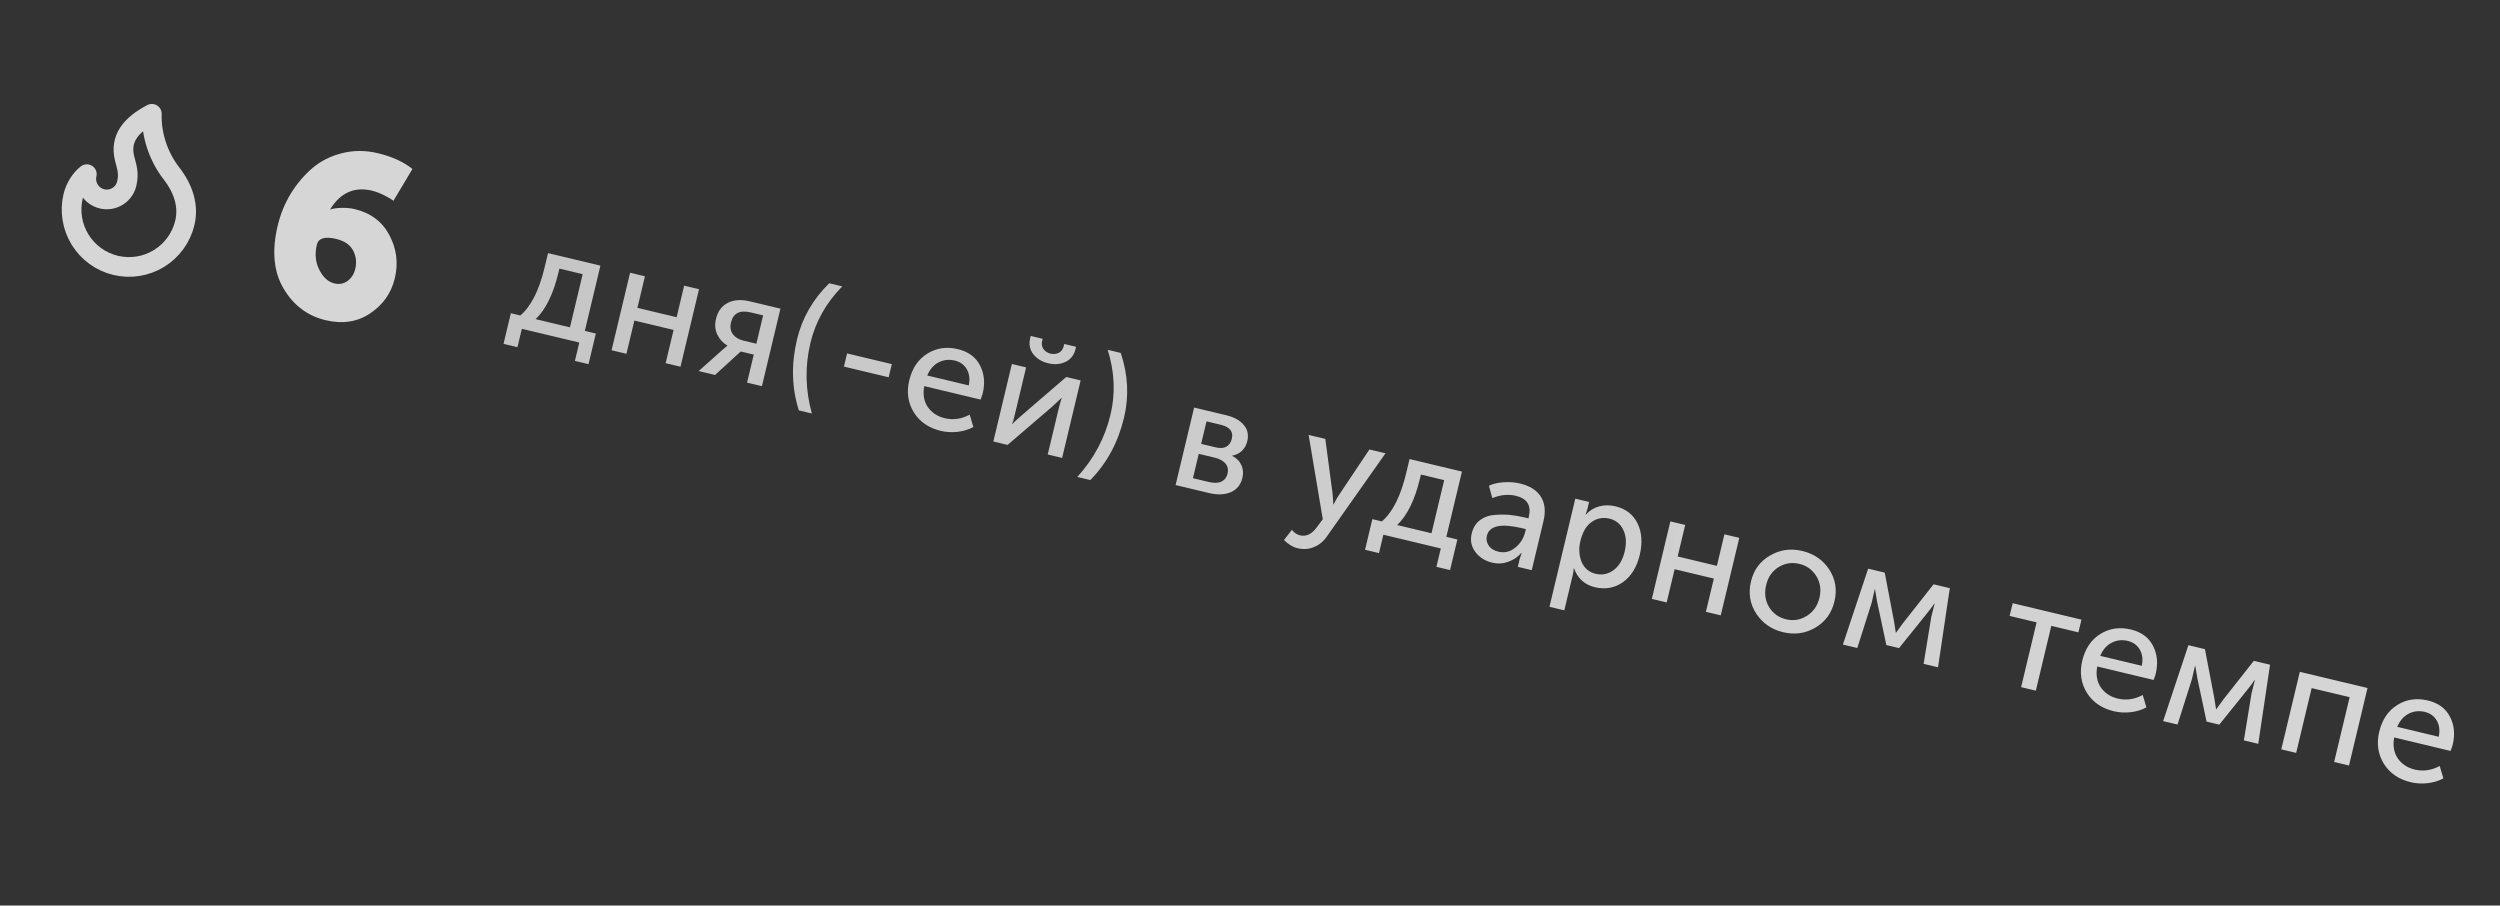 <svg width="254" height="92" viewBox="0 0 254 92" fill="none" xmlns="http://www.w3.org/2000/svg">
<rect x="0" y="0" width="254" height="92" fill="#333333" stroke="none"/>
<path d="M54.423 32.425L57.908 33.258L59.199 27.858L56.834 27.293L56.733 27.713C56.218 29.871 55.447 31.442 54.423 32.425ZM51.902 31.822L52.867 32.053C53.954 31.128 54.776 29.499 55.334 27.165L55.68 25.718L61.002 26.99L59.418 33.619L60.538 33.887L59.794 36.999L58.41 36.668L58.856 34.801L53.02 33.406L52.574 35.273L51.158 34.935L51.902 31.822ZM62.135 35.584L64.017 27.71L65.527 28.071L64.761 31.277L68.745 32.229L69.511 29.023L71.02 29.384L69.138 37.258L67.629 36.898L68.436 33.521L64.452 32.568L63.645 35.945L62.135 35.584ZM70.984 37.699L73.43 35.52L73.903 35.123L73.906 35.108C73.462 34.859 73.121 34.492 72.886 34.008C72.653 33.514 72.605 32.982 72.742 32.411C72.93 31.623 73.329 31.076 73.939 30.773C74.562 30.461 75.299 30.407 76.15 30.61L79.293 31.361L77.411 39.236L75.901 38.875L76.582 36.027L75.259 35.711L72.649 38.097L70.984 37.699ZM75.539 34.61L76.846 34.922L77.534 32.043L76.274 31.742C75.164 31.477 74.496 31.816 74.27 32.76C74.156 33.237 74.22 33.636 74.461 33.957C74.703 34.278 75.062 34.496 75.539 34.61ZM81.162 41.695C80.437 39.405 80.374 37.005 80.974 34.494C81.495 32.315 82.587 30.41 84.249 28.779L85.571 29.095C83.93 30.775 82.853 32.689 82.34 34.837C81.772 37.213 81.82 39.604 82.484 42.011L81.162 41.695ZM85.745 37.246L86.064 35.908L90.609 36.994L90.289 38.333L85.745 37.246ZM92.378 38.651C92.673 37.416 93.285 36.51 94.213 35.931C95.141 35.352 96.175 35.199 97.316 35.472C98.385 35.727 99.136 36.28 99.569 37.129C100.005 37.968 100.096 38.916 99.843 39.974C99.811 40.109 99.739 40.317 99.628 40.598L93.901 39.229C93.747 40.058 93.868 40.767 94.265 41.356C94.675 41.936 95.248 42.314 95.984 42.49C96.845 42.696 97.692 42.575 98.522 42.127L98.896 43.384C98.441 43.637 97.909 43.8 97.299 43.874C96.702 43.94 96.128 43.907 95.579 43.775C94.354 43.483 93.441 42.853 92.838 41.887C92.249 40.912 92.095 39.834 92.378 38.651ZM94.209 38.151L98.426 39.159C98.561 38.5 98.491 37.946 98.215 37.496C97.948 37.049 97.546 36.761 97.006 36.632C96.415 36.49 95.862 36.555 95.347 36.827C94.846 37.091 94.466 37.532 94.209 38.151ZM106.492 36.908C105.859 36.757 105.357 36.45 104.985 35.989C104.625 35.519 104.519 34.978 104.665 34.366L104.721 34.132L105.935 34.423L105.883 34.64C105.806 34.962 105.854 35.242 106.027 35.481C106.203 35.709 106.436 35.858 106.726 35.928C107.027 36 107.308 35.974 107.568 35.849C107.83 35.715 108.001 35.481 108.081 35.149L108.129 34.947L109.327 35.233L109.271 35.467C109.125 36.079 108.785 36.513 108.253 36.77C107.722 37.016 107.135 37.062 106.492 36.908ZM100.924 44.856L102.806 36.981L104.253 37.327L103.13 42.027C102.999 42.577 102.899 42.926 102.831 43.074L102.862 43.081C102.943 42.969 103.261 42.672 103.815 42.191L108.331 38.302L109.793 38.651L107.911 46.526L106.449 46.176L107.572 41.476C107.606 41.331 107.66 41.13 107.732 40.873C107.818 40.608 107.863 40.466 107.868 40.445L107.837 40.437C107.821 40.456 107.51 40.749 106.903 41.316L102.371 45.202L100.924 44.856ZM109.455 48.457C111.136 46.611 112.26 44.5 112.828 42.124C113.341 39.977 113.246 37.782 112.542 35.541L113.865 35.857C114.61 38.064 114.722 40.257 114.201 42.436C113.601 44.946 112.46 47.059 110.778 48.774L109.455 48.457ZM119.441 49.281L121.323 41.407L124.575 42.184C125.384 42.378 125.98 42.707 126.363 43.171C126.758 43.627 126.878 44.182 126.722 44.836C126.63 45.22 126.448 45.544 126.177 45.808C125.908 46.062 125.578 46.224 125.188 46.296L125.184 46.311C125.634 46.539 125.948 46.856 126.126 47.26C126.303 47.664 126.339 48.09 126.232 48.536C126.061 49.252 125.664 49.743 125.04 50.011C124.43 50.271 123.684 50.295 122.802 50.085L119.441 49.281ZM122.036 45.098L123.515 45.451C123.961 45.558 124.323 45.535 124.6 45.382C124.881 45.219 125.066 44.95 125.155 44.577C125.328 43.851 124.948 43.376 124.015 43.153L122.583 42.81L122.036 45.098ZM121.203 48.584L122.821 48.971C123.351 49.097 123.776 49.084 124.098 48.93C124.42 48.777 124.626 48.508 124.718 48.124C124.812 47.73 124.746 47.391 124.517 47.106C124.289 46.821 123.916 46.617 123.397 46.493L121.794 46.11L121.203 48.584ZM131.259 53.833C131.495 54.131 131.768 54.317 132.079 54.391C132.712 54.543 133.283 54.268 133.79 53.566L134.395 52.757L132.956 44.188L134.652 44.593L135.397 50.216L135.466 51.236L135.497 51.244C135.664 50.911 135.827 50.621 135.985 50.373L139.134 45.664L140.768 46.055L134.843 54.46C134.471 55.007 134.02 55.382 133.489 55.584C132.966 55.799 132.419 55.838 131.849 55.702C131.589 55.64 131.345 55.537 131.116 55.395C130.887 55.252 130.72 55.125 130.615 55.012L130.454 54.858L131.259 53.833ZM141.953 53.346L145.439 54.179L146.73 48.779L144.364 48.214L144.264 48.634C143.748 50.792 142.978 52.363 141.953 53.346ZM139.432 52.744L140.397 52.974C141.485 52.05 142.307 50.42 142.865 48.086L143.211 46.639L148.533 47.911L146.949 54.54L148.069 54.808L147.325 57.92L145.94 57.589L146.387 55.722L140.551 54.327L140.105 56.194L138.688 55.856L139.432 52.744ZM149.526 54.202C149.665 53.621 149.942 53.172 150.358 52.854C150.774 52.537 151.266 52.359 151.835 52.319C152.416 52.272 152.943 52.271 153.414 52.318C153.886 52.365 154.375 52.449 154.884 52.571L155.288 52.667L155.326 52.512C155.601 51.36 155.163 50.647 154.011 50.372C153.254 50.191 152.456 50.269 151.619 50.606L151.276 49.356C151.662 49.163 152.151 49.044 152.743 48.999C153.335 48.954 153.901 48.996 154.441 49.125C155.437 49.363 156.141 49.812 156.554 50.469C156.967 51.127 157.055 51.955 156.817 52.95L155.626 57.93L154.21 57.592L154.4 56.798L154.595 56.187L154.564 56.179C154.214 56.589 153.77 56.889 153.231 57.078C152.702 57.27 152.158 57.299 151.598 57.165C150.882 56.994 150.316 56.633 149.899 56.084C149.481 55.535 149.357 54.907 149.526 54.202ZM151.065 54.438C150.983 54.781 151.042 55.107 151.242 55.418C151.442 55.729 151.775 55.941 152.242 56.052C152.865 56.201 153.435 56.063 153.953 55.639C154.471 55.214 154.806 54.685 154.957 54.053L155.028 53.757L154.639 53.664C152.502 53.153 151.311 53.411 151.065 54.438ZM157.425 61.65L160.051 50.664L161.451 50.998L161.284 51.699L161.096 52.279L161.127 52.286C161.487 51.879 161.932 51.601 162.461 51.454C162.99 51.306 163.545 51.301 164.126 51.44C165.184 51.693 165.934 52.273 166.375 53.179C166.817 54.085 166.89 55.155 166.595 56.39C166.297 57.635 165.726 58.556 164.881 59.155C164.038 59.743 163.093 59.912 162.045 59.662C160.998 59.411 160.29 58.771 159.922 57.74L159.891 57.732C159.888 57.929 159.854 58.162 159.79 58.432L158.934 62.011L157.425 61.65ZM160.565 54.981C160.386 55.728 160.427 56.429 160.688 57.084C160.961 57.73 161.44 58.135 162.124 58.299C162.768 58.453 163.367 58.333 163.921 57.939C164.479 57.535 164.86 56.902 165.066 56.041C165.269 55.19 165.224 54.461 164.931 53.853C164.65 53.238 164.178 52.851 163.514 52.692C162.871 52.539 162.274 52.648 161.724 53.021C161.175 53.394 160.788 54.048 160.565 54.981ZM167.826 60.846L169.708 52.972L171.217 53.333L170.451 56.538L174.435 57.491L175.201 54.285L176.711 54.646L174.829 62.52L173.319 62.159L174.126 58.782L170.143 57.83L169.335 61.207L167.826 60.846ZM177.899 59.075C178.179 57.903 178.822 57.026 179.828 56.444C180.836 55.851 181.931 55.696 183.114 55.979C184.307 56.264 185.22 56.894 185.854 57.867C186.488 58.841 186.663 59.92 186.38 61.102C186.098 62.285 185.452 63.173 184.444 63.765C183.436 64.358 182.341 64.513 181.158 64.23C179.976 63.947 179.063 63.313 178.422 62.326C177.791 61.342 177.617 60.258 177.899 59.075ZM179.44 59.444C179.244 60.263 179.341 61.005 179.731 61.668C180.133 62.324 180.713 62.742 181.471 62.923C182.218 63.102 182.92 62.984 183.578 62.571C184.236 62.158 184.662 61.547 184.855 60.738C185.049 59.929 184.944 59.196 184.542 58.541C184.139 57.885 183.564 57.468 182.817 57.29C182.06 57.109 181.353 57.219 180.698 57.622C180.053 58.027 179.633 58.634 179.44 59.444ZM187.239 65.486L189.806 57.776L191.487 58.177L192.43 63.108L192.613 64.27L192.644 64.278C192.892 63.931 193.121 63.613 193.333 63.324L196.451 59.364L198.1 59.758L196.903 67.796L195.44 67.446L196.218 62.681L196.557 61.33L196.526 61.323C196.304 61.654 196.046 61.998 195.752 62.355L192.944 65.846L191.652 65.537L190.722 61.17L190.503 59.883L190.472 59.876L190.164 61.234L188.702 65.836L187.239 65.486ZM205.345 69.814L206.918 63.231L204.179 62.577L204.488 61.285L211.475 62.955L211.167 64.246L208.412 63.588L206.839 70.171L205.345 69.814ZM211.556 67.136C211.851 65.902 212.462 64.995 213.39 64.416C214.318 63.837 215.353 63.684 216.494 63.957C217.562 64.212 218.313 64.765 218.746 65.614C219.182 66.453 219.273 67.401 219.02 68.46C218.988 68.595 218.917 68.802 218.806 69.083L213.079 67.714C212.925 68.544 213.046 69.252 213.442 69.841C213.852 70.421 214.425 70.8 215.162 70.976C216.023 71.181 216.869 71.06 217.7 70.612L218.074 71.869C217.619 72.122 217.086 72.285 216.476 72.359C215.879 72.425 215.306 72.392 214.756 72.26C213.532 71.968 212.618 71.338 212.016 70.372C211.426 69.397 211.273 68.319 211.556 67.136ZM213.386 66.636L217.603 67.644C217.739 66.985 217.668 66.431 217.392 65.981C217.126 65.534 216.723 65.246 216.184 65.117C215.592 64.975 215.039 65.041 214.525 65.312C214.023 65.576 213.643 66.017 213.386 66.636ZM219.775 73.263L222.342 65.552L224.022 65.954L224.966 70.884L225.149 72.047L225.18 72.054C225.427 71.707 225.657 71.389 225.868 71.1L228.986 67.14L230.636 67.535L229.439 75.573L227.976 75.223L228.753 70.457L229.092 69.107L229.061 69.099C228.839 69.43 228.582 69.774 228.288 70.132L225.479 73.623L224.188 73.314L223.258 68.946L223.039 67.66L223.008 67.653L222.699 69.01L221.238 73.612L219.775 73.263ZM231.78 76.132L233.662 68.258L240.54 69.902L238.658 77.776L237.149 77.415L238.722 70.833L234.863 69.91L233.29 76.493L231.78 76.132ZM241.728 74.348C242.023 73.113 242.635 72.207 243.563 71.628C244.491 71.049 245.525 70.896 246.667 71.169C247.735 71.424 248.486 71.977 248.919 72.826C249.355 73.665 249.446 74.613 249.193 75.671C249.161 75.806 249.089 76.014 248.978 76.295L243.252 74.926C243.097 75.755 243.218 76.464 243.615 77.053C244.025 77.633 244.598 78.011 245.334 78.187C246.195 78.393 247.042 78.272 247.873 77.823L248.247 79.081C247.791 79.334 247.259 79.497 246.649 79.571C246.052 79.636 245.478 79.604 244.929 79.472C243.704 79.18 242.791 78.55 242.189 77.584C241.599 76.609 241.446 75.531 241.728 74.348ZM243.559 73.848L247.776 74.856C247.911 74.197 247.841 73.643 247.565 73.193C247.299 72.746 246.896 72.457 246.356 72.328C245.765 72.187 245.212 72.252 244.697 72.524C244.196 72.788 243.816 73.229 243.559 73.848Z" fill="url(#paint0_linear_11084_11038)" fill-opacity="0.8"/>
<g clip-path="url(#clip0_11084_11038)">
<path d="M10.365 20.205C10.902 20.334 11.469 20.244 11.939 19.954C12.41 19.665 12.747 19.201 12.875 18.663C13.143 17.545 12.858 16.945 12.646 16.038C12.192 14.094 13.25 12.709 15.429 11.563C15.35 13.686 16.101 15.921 17.412 17.606C18.723 19.29 19.166 21.024 18.778 22.645C18.6 23.39 18.277 24.092 17.827 24.713C17.378 25.333 16.81 25.858 16.158 26.259C15.505 26.66 14.78 26.929 14.023 27.049C13.267 27.17 12.494 27.14 11.749 26.962C11.004 26.784 10.301 26.461 9.681 26.011C9.061 25.562 8.535 24.994 8.134 24.342C7.733 23.689 7.465 22.963 7.344 22.207C7.224 21.451 7.253 20.678 7.431 19.933C7.655 18.998 8.227 18.157 8.823 17.695C8.694 18.232 8.785 18.799 9.074 19.269C9.363 19.74 9.827 20.077 10.365 20.205Z" stroke="white" stroke-opacity="0.8" stroke-width="2" stroke-linecap="round" stroke-linejoin="round"/>
</g>
<path d="M28.213 22.928C28.488 21.777 28.927 20.697 29.53 19.69C30.148 18.686 30.882 17.817 31.733 17.082C32.598 16.352 33.608 15.845 34.761 15.561C35.934 15.265 37.143 15.267 38.388 15.564C39.835 15.91 41.007 16.445 41.903 17.169L39.969 20.408C39.793 20.251 39.476 20.06 39.02 19.836C38.564 19.612 38.157 19.457 37.799 19.371C36.009 18.944 34.591 19.575 33.545 21.267L33.592 21.278C33.828 21.186 34.194 21.134 34.691 21.121C35.187 21.108 35.63 21.148 36.019 21.241C37.669 21.635 38.854 22.527 39.575 23.917C40.299 25.291 40.479 26.74 40.114 28.265C39.754 29.775 38.918 30.965 37.608 31.837C36.313 32.711 34.802 32.943 33.074 32.53C31.238 32.091 29.816 31.019 28.809 29.314C27.802 27.609 27.603 25.481 28.213 22.928ZM33.967 28.795C34.465 28.914 34.912 28.832 35.309 28.548C35.71 28.249 35.971 27.843 36.094 27.329C36.254 26.66 36.181 26.034 35.877 25.451C35.572 24.868 34.999 24.476 34.159 24.276C33.007 24 32.352 24.197 32.191 24.866C31.968 25.8 32.053 26.651 32.445 27.419C32.837 28.188 33.344 28.646 33.967 28.795Z" fill="white" fill-opacity="0.8"/>
<defs>
<linearGradient id="paint0_linear_11084_11038" x1="52.696" y1="27.673" x2="250.135" y2="74.864" gradientUnits="userSpaceOnUse">
<stop stop-color="#EBEBEB"/>
<stop offset="1" stop-color="white"/>
</linearGradient>
<clipPath id="clip0_11084_11038">
<rect width="20" height="20" fill="white" transform="translate(6.279 6.808) rotate(13.442)"/>
</clipPath>
</defs>
</svg>
